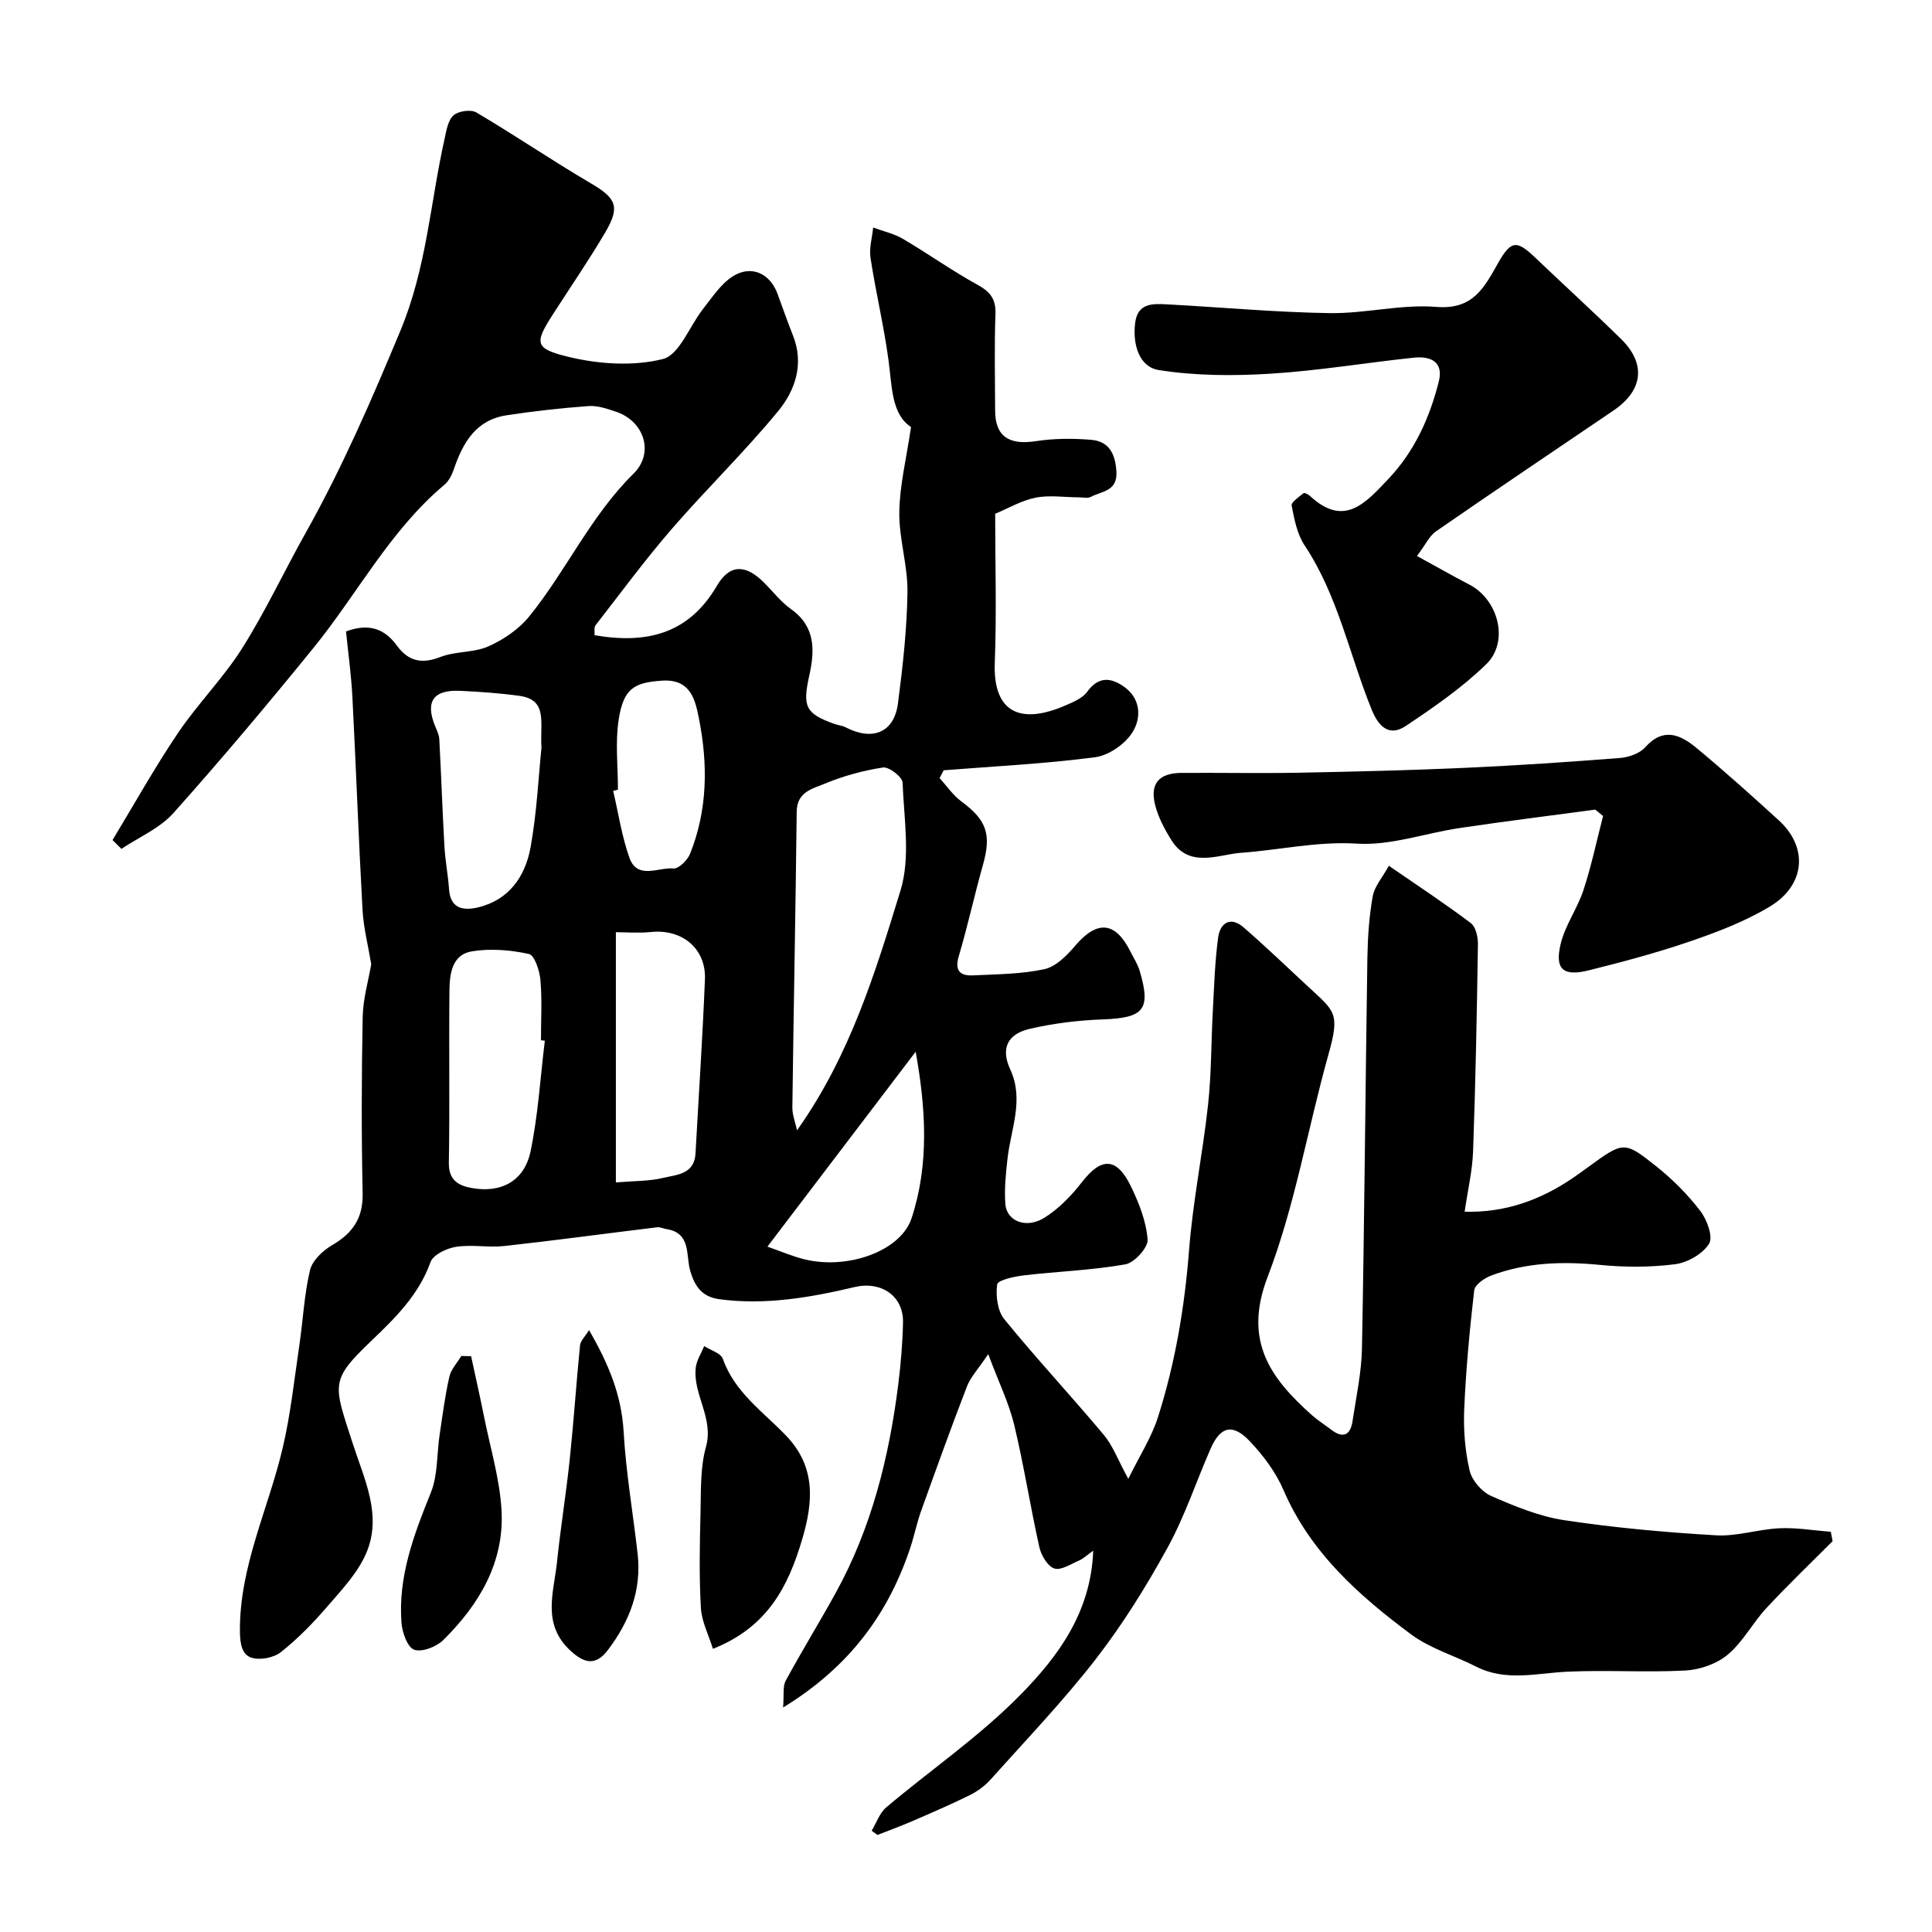 <svg enable-background="new 0 0 400 400" viewBox="0 0 400 400" xmlns="http://www.w3.org/2000/svg"><g fill="#010000"><path d="m162.13 353.52c.22-2.64-.1-4.35.54-5.54 3.32-6.13 6.98-12.07 10.35-18.18 7.42-13.46 11.06-28.09 12.96-43.21.53-4.24.89-8.52.98-12.79.11-5.54-4.56-8.61-10.01-7.33-9.19 2.17-18.48 3.79-28.01 2.52-3.56-.48-5.12-2.6-6.08-6.05-.86-3.08.22-7.7-4.88-8.47-.64-.1-1.29-.45-1.9-.38-10.54 1.28-21.07 2.72-31.62 3.88-3.31.37-6.76-.34-10.04.17-1.93.3-4.73 1.62-5.28 3.16-2.46 6.83-7.35 11.62-12.35 16.39-8.59 8.2-7.7 8.96-3.76 21.17 2.41 7.47 6.16 14.89 2.78 22.74-1.76 4.08-5.07 7.57-8.04 11.01-2.93 3.4-6.1 6.67-9.61 9.44-1.49 1.18-4.37 1.74-6.14 1.14-1.84-.62-2.33-2.65-2.35-5.44-.09-13.5 5.91-25.37 8.87-38.02 1.63-6.97 2.39-14.14 3.44-21.24.76-5.17 1-10.45 2.2-15.5.48-2 2.63-4.06 4.56-5.18 4.26-2.48 6.45-5.57 6.34-10.74-.26-12.16-.23-24.33.01-36.49.07-3.8 1.2-7.59 1.77-10.95-.64-3.84-1.59-7.51-1.8-11.22-.82-14.69-1.34-29.4-2.1-44.1-.24-4.57-.87-9.11-1.32-13.58 4.82-1.79 8.03-.49 10.53 2.93 2.38 3.26 5.15 3.87 9.02 2.36 3.12-1.22 6.9-.85 9.93-2.2 3.13-1.39 6.29-3.54 8.43-6.17 7.69-9.48 12.74-20.85 21.61-29.58 4.38-4.31 2.19-10.86-3.57-12.81-1.84-.62-3.84-1.32-5.71-1.19-5.7.42-11.4 1.05-17.05 1.92-6.31.97-9.01 5.69-10.87 11.17-.4 1.18-1.05 2.46-1.98 3.23-11.26 9.47-17.98 22.55-27.07 33.74-9.43 11.61-19.06 23.07-29.02 34.22-2.82 3.15-7.12 4.97-10.75 7.4-.61-.61-1.23-1.22-1.84-1.83 4.49-7.41 8.71-14.99 13.55-22.16 4.11-6.08 9.4-11.39 13.31-17.58 4.83-7.66 8.68-15.94 13.13-23.86 7.56-13.48 13.65-27.54 19.6-41.83 5.45-13.09 6.19-26.49 9.15-39.73.38-1.72.7-3.85 1.86-4.88 1.01-.9 3.6-1.27 4.74-.59 7.99 4.72 15.68 9.96 23.68 14.66 5.24 3.08 6.15 4.8 2.99 10.17-3.37 5.72-7.14 11.21-10.74 16.81-3.9 6.07-4.04 7.22 3.11 8.95 6.27 1.52 13.43 2 19.57.45 3.42-.86 5.51-6.83 8.33-10.4 1.87-2.36 3.62-5.08 6.06-6.67 3.8-2.48 7.74-.71 9.31 3.5 1.08 2.9 2.08 5.83 3.23 8.71 2.34 5.88.46 11.34-3.05 15.62-6.96 8.47-14.88 16.14-22.06 24.44-5.54 6.4-10.58 13.25-15.78 19.94-.33.43-.14 1.26-.2 2.04 10.71 1.85 19.47-.19 25.33-10.22 2.63-4.49 5.89-4.49 9.65-.78 1.9 1.87 3.55 4.07 5.7 5.6 5.12 3.64 4.93 8.6 3.78 13.77-1.43 6.41-.78 7.87 5.2 10 .76.27 1.62.34 2.32.7 5.61 2.9 10.05 1.09 10.84-4.93 1-7.65 1.86-15.37 1.97-23.07.08-5.51-1.77-11.04-1.69-16.54.08-5.57 1.47-11.13 2.43-17.63-4.07-2.66-3.92-8.35-4.67-13.88-.96-7.09-2.64-14.07-3.72-21.14-.31-2.02.34-4.18.55-6.28 2.07.77 4.3 1.25 6.17 2.35 5.19 3.05 10.11 6.57 15.38 9.47 2.65 1.46 3.88 2.93 3.77 6.07-.25 6.66-.08 13.33-.07 20 .01 5.33 2.86 7.2 8.41 6.34 3.76-.58 7.68-.6 11.48-.28 3.67.31 4.99 2.85 5.22 6.55.26 4.15-3.05 4.06-5.29 5.26-.65.35-1.64.1-2.47.1-3-.01-6.1-.51-8.98.07-2.96.59-5.71 2.23-8.36 3.33 0 10.27.31 20.56-.08 30.83-.41 10.67 5.65 12.75 14.59 8.87 1.63-.71 3.55-1.49 4.52-2.82 2.27-3.13 4.73-3.06 7.5-1.18 3.66 2.48 3.76 6.54 1.93 9.49-1.52 2.47-4.94 4.85-7.79 5.22-10.39 1.36-20.88 1.87-31.34 2.7-.28.54-.56 1.08-.83 1.62 1.48 1.63 2.76 3.54 4.49 4.82 5.26 3.88 6.27 6.82 4.47 13.18-1.77 6.25-3.14 12.62-4.99 18.85-.92 3.09.3 4.12 2.99 3.99 4.93-.24 9.94-.25 14.72-1.28 2.36-.51 4.64-2.79 6.33-4.79 4.57-5.4 8.36-5.14 11.49 1.14.66 1.32 1.5 2.58 1.91 3.97 2.4 8.08.89 9.77-7.68 10.08-5.04.18-10.13.81-15.03 1.94-4.78 1.1-6.04 4.16-4.08 8.41 2.92 6.31.11 12.35-.57 18.51-.35 3.11-.68 6.29-.44 9.39.28 3.54 4.34 5.16 8.1 2.8 2.97-1.86 5.59-4.57 7.76-7.37 4.01-5.18 7.19-5.18 10.14.89 1.67 3.45 3.17 7.26 3.45 11 .13 1.66-2.73 4.81-4.61 5.14-6.92 1.23-14.01 1.46-21.01 2.28-1.99.23-5.41.99-5.53 1.87-.32 2.33.06 5.46 1.48 7.21 6.65 8.16 13.85 15.88 20.61 23.96 1.87 2.24 2.92 5.17 5.06 9.09 2.33-4.76 4.8-8.56 6.13-12.73 3.58-11.23 5.53-22.78 6.45-34.59.78-10.1 2.84-20.09 3.94-30.17.7-6.41.63-12.91.98-19.37.28-5.1.42-10.22 1.11-15.26.41-2.94 2.52-4.43 5.25-2.07 4.55 3.95 8.91 8.14 13.33 12.24 5.59 5.19 6.68 5.43 4.26 14.06-4.31 15.34-6.92 31.29-12.6 46.07-5.08 13.22.53 20.95 9.21 28.67 1.22 1.08 2.62 1.95 3.92 2.95 2.48 1.91 4.01 1.19 4.45-1.76.75-5.01 1.85-10.03 1.95-15.06.51-26.93.71-53.86 1.12-80.79.07-4.27.36-8.58 1.1-12.78.36-2.06 2-3.88 3.35-6.34 6.09 4.2 11.66 7.86 16.97 11.87 1.03.78 1.49 2.89 1.47 4.38-.22 14.27-.49 28.54-1 42.8-.14 4.05-1.1 8.06-1.75 12.57 8.28.24 15.59-2.36 22.33-6.93 1.08-.73 2.13-1.5 3.19-2.27 7.35-5.35 7.48-5.51 14.16-.19 3.37 2.68 6.49 5.82 9.11 9.23 1.38 1.8 2.69 5.38 1.82 6.78-1.31 2.11-4.44 3.91-7.01 4.25-5.1.66-10.39.65-15.52.15-7.73-.76-15.27-.54-22.57 2.19-1.41.53-3.39 1.9-3.53 3.07-.95 8.16-1.71 16.37-2.07 24.58-.18 4.24.16 8.62 1.12 12.74.47 2.03 2.52 4.4 4.45 5.25 4.88 2.14 9.98 4.24 15.2 5.03 10.38 1.56 20.88 2.51 31.36 3.12 4.33.26 8.74-1.26 13.14-1.46 3.53-.16 7.09.46 10.63.73.12.65.25 1.29.37 1.94-4.58 4.6-9.29 9.1-13.71 13.86-2.84 3.06-4.84 6.99-7.98 9.62-2.28 1.92-5.76 3.14-8.78 3.3-8.14.44-16.34-.14-24.48.25-6.36.3-12.68 2.08-18.84-1.05-4.48-2.28-9.52-3.74-13.48-6.68-10.84-8.06-20.86-16.97-26.42-29.89-1.58-3.67-4.15-7.11-6.92-10.04-3.59-3.82-6.14-3.16-8.18 1.51-2.99 6.84-5.35 14.01-8.92 20.51-4.39 7.98-9.25 15.81-14.82 23-6.75 8.71-14.42 16.71-21.78 24.94-1.18 1.31-2.7 2.45-4.28 3.23-3.91 1.94-7.93 3.66-11.93 5.4-2.38 1.03-4.82 1.92-7.23 2.87-.4-.29-.8-.59-1.2-.88.99-1.63 1.63-3.66 3.01-4.83 9.28-7.83 19.43-14.77 27.88-23.4 7.66-7.83 14.51-16.94 14.98-29.75-1.39.99-2.06 1.66-2.87 2.01-1.72.73-3.78 2.13-5.18 1.68-1.39-.45-2.72-2.72-3.1-4.41-1.88-8.41-3.2-16.95-5.21-25.32-1.08-4.5-3.18-8.76-5.38-14.65-2.06 3.07-3.64 4.72-4.4 6.68-3.32 8.59-6.43 17.26-9.54 25.92-.82 2.29-1.3 4.7-2.04 7.02-4.53 13.89-12.59 25.04-26.49 33.54zm2.89-119.5c10.97-15.47 16.19-32.64 21.41-49.62 2.12-6.88.72-14.9.44-22.38-.04-1.15-2.81-3.3-4.04-3.12-4.14.63-8.29 1.77-12.15 3.38-2.43 1.01-5.68 1.67-5.73 5.71-.23 20.42-.64 40.85-.9 61.27-.02 1.58.63 3.17.97 4.76zm-52.22-18.55c-.27-.03-.53-.06-.8-.1 0-4.16.25-8.33-.11-12.46-.17-1.94-1.22-5.15-2.38-5.4-3.83-.83-7.99-1.18-11.83-.54-4.15.68-4.6 4.75-4.63 8.23-.12 11.84.08 23.67-.12 35.51-.06 3.52 1.83 4.71 4.59 5.23 6.2 1.17 11.05-1.38 12.34-7.62 1.55-7.5 2.01-15.22 2.94-22.85zm14.71 29.34c3.94-.33 6.93-.25 9.75-.93s6.5-.72 6.74-5.07c.66-12.01 1.46-24.01 1.95-36.02.26-6.41-4.72-10.48-11.15-9.83-2.66.27-5.38.04-7.29.04zm-15.4-90.02c-.37-5.11 1.42-9.89-4.56-10.72-4.06-.56-8.18-.85-12.28-1.04-5.56-.26-7.25 2.22-5.2 7.26.36.89.84 1.82.88 2.75.4 7.43.65 14.87 1.07 22.3.17 2.93.75 5.84.95 8.77.27 4.06 2.99 4.45 5.93 3.77 6.51-1.52 9.86-6.45 10.95-12.47 1.31-7.23 1.64-14.66 2.26-20.62zm46.78 103.31c2.53.89 4.88 1.89 7.32 2.54 8.93 2.38 20.25-1.46 22.54-8.46 3.65-11.19 2.94-22.68.83-34.43-10.32 13.57-20.23 26.59-30.69 40.35zm-30.95-94.61c-.33.09-.66.18-.99.26 1.09 4.63 1.78 9.4 3.37 13.85 1.65 4.61 6.01 1.91 9.11 2.21 1.07.1 2.91-1.72 3.44-3.04 3.65-9.09 3.71-18.59 1.84-27.99-.74-3.72-1.64-8.25-7.6-7.86-5.76.37-8.03 1.58-9.02 8.08-.73 4.72-.15 9.65-.15 14.49z"/><path d="m293.37 115.11c4.02 2.2 7.38 4.13 10.82 5.91 6.02 3.1 8.34 11.8 3.53 16.49-4.99 4.86-10.86 8.91-16.68 12.8-3.38 2.26-5.6.18-7.03-3.34-4.62-11.36-6.97-23.62-13.92-34.08-1.55-2.33-2.12-5.4-2.67-8.22-.13-.69 1.53-1.79 2.47-2.57.17-.14.95.24 1.29.55 7.11 6.62 11.49 1.55 16.26-3.48 5.46-5.77 8.54-12.66 10.44-20.15 1.06-4.17-1.75-5.33-5.15-4.97-9.91 1.04-19.78 2.71-29.71 3.32-7.67.48-15.53.44-23.09-.75-4.11-.65-5.44-5.33-4.92-9.69.5-4.28 3.71-4.07 6.73-3.91 11.19.6 22.36 1.64 33.55 1.81 7.36.11 14.81-1.88 22.09-1.29 7.63.62 9.9-3.99 12.82-9.14 2.71-4.77 3.88-4.67 7.77-.95 5.87 5.6 11.87 11.06 17.66 16.74 5.23 5.13 4.55 10.65-1.57 14.8-12.28 8.32-24.57 16.6-36.77 25.03-1.34.93-2.11 2.69-3.92 5.09z"/><path d="m330.28 167.62c-9.37 1.26-18.75 2.43-28.1 3.82-7.09 1.05-14.23 3.66-21.2 3.23-8.32-.52-16.1 1.33-24.11 1.9-4.48.32-10.64 3.29-14.32-2.59-1.44-2.3-2.79-4.83-3.42-7.43-1.06-4.38.89-6.5 5.48-6.53 8.16-.05 16.32.11 24.48-.04 11.43-.22 22.86-.5 34.27-1.01 10.7-.48 21.39-1.21 32.07-2.04 1.81-.14 4.06-.94 5.21-2.23 3.78-4.23 7.32-2.56 10.6.16 5.83 4.83 11.47 9.9 17.06 15 6.09 5.56 5.52 13.38-1.87 17.83-5.08 3.06-10.78 5.24-16.42 7.18-6.89 2.37-13.96 4.25-21.04 6.02-5.35 1.34-7.13-.21-5.84-5.5.93-3.85 3.46-7.3 4.71-11.11 1.65-5.01 2.73-10.21 4.06-15.33-.53-.45-1.08-.89-1.62-1.33z"/><path d="m147.6 341.37c-.89-2.9-2.33-5.65-2.49-8.48-.37-6.51-.24-13.05-.08-19.58.12-4.6-.08-9.39 1.13-13.74 1.68-6.02-2.75-10.85-2.11-16.43.18-1.53 1.14-2.96 1.75-4.44 1.33.86 3.44 1.45 3.86 2.64 2.46 6.97 8.37 10.96 13.12 15.93 6.12 6.41 5.63 13.59 3.3 21.43-2.89 9.78-7.17 18.19-18.48 22.67z"/><path d="m121.95 275.39c4.06 6.97 6.74 13.49 7.17 21.07.48 8.46 1.95 16.86 2.9 25.3.84 7.47-1.71 13.96-6.12 19.8-2.42 3.21-4.7 3.04-7.76.23-6.02-5.53-3.48-12.06-2.82-18.37.74-7.14 1.9-14.24 2.65-21.38.82-7.82 1.34-15.68 2.12-23.51.09-.92 1.01-1.76 1.86-3.14z"/><path d="m97.54 280.79c.92 4.27 1.88 8.53 2.74 12.81 1.28 6.37 3.21 12.72 3.56 19.15.58 10.76-4.65 19.48-12.07 26.81-1.42 1.4-4.43 2.57-6.02 1.99-1.41-.51-2.48-3.58-2.63-5.6-.72-9.54 2.56-18.2 6.07-26.89 1.48-3.65 1.23-7.99 1.83-12.01.6-4.01 1.12-8.05 2.01-12 .35-1.55 1.62-2.88 2.48-4.31.67.01 1.35.03 2.03.05z"/></g></svg>